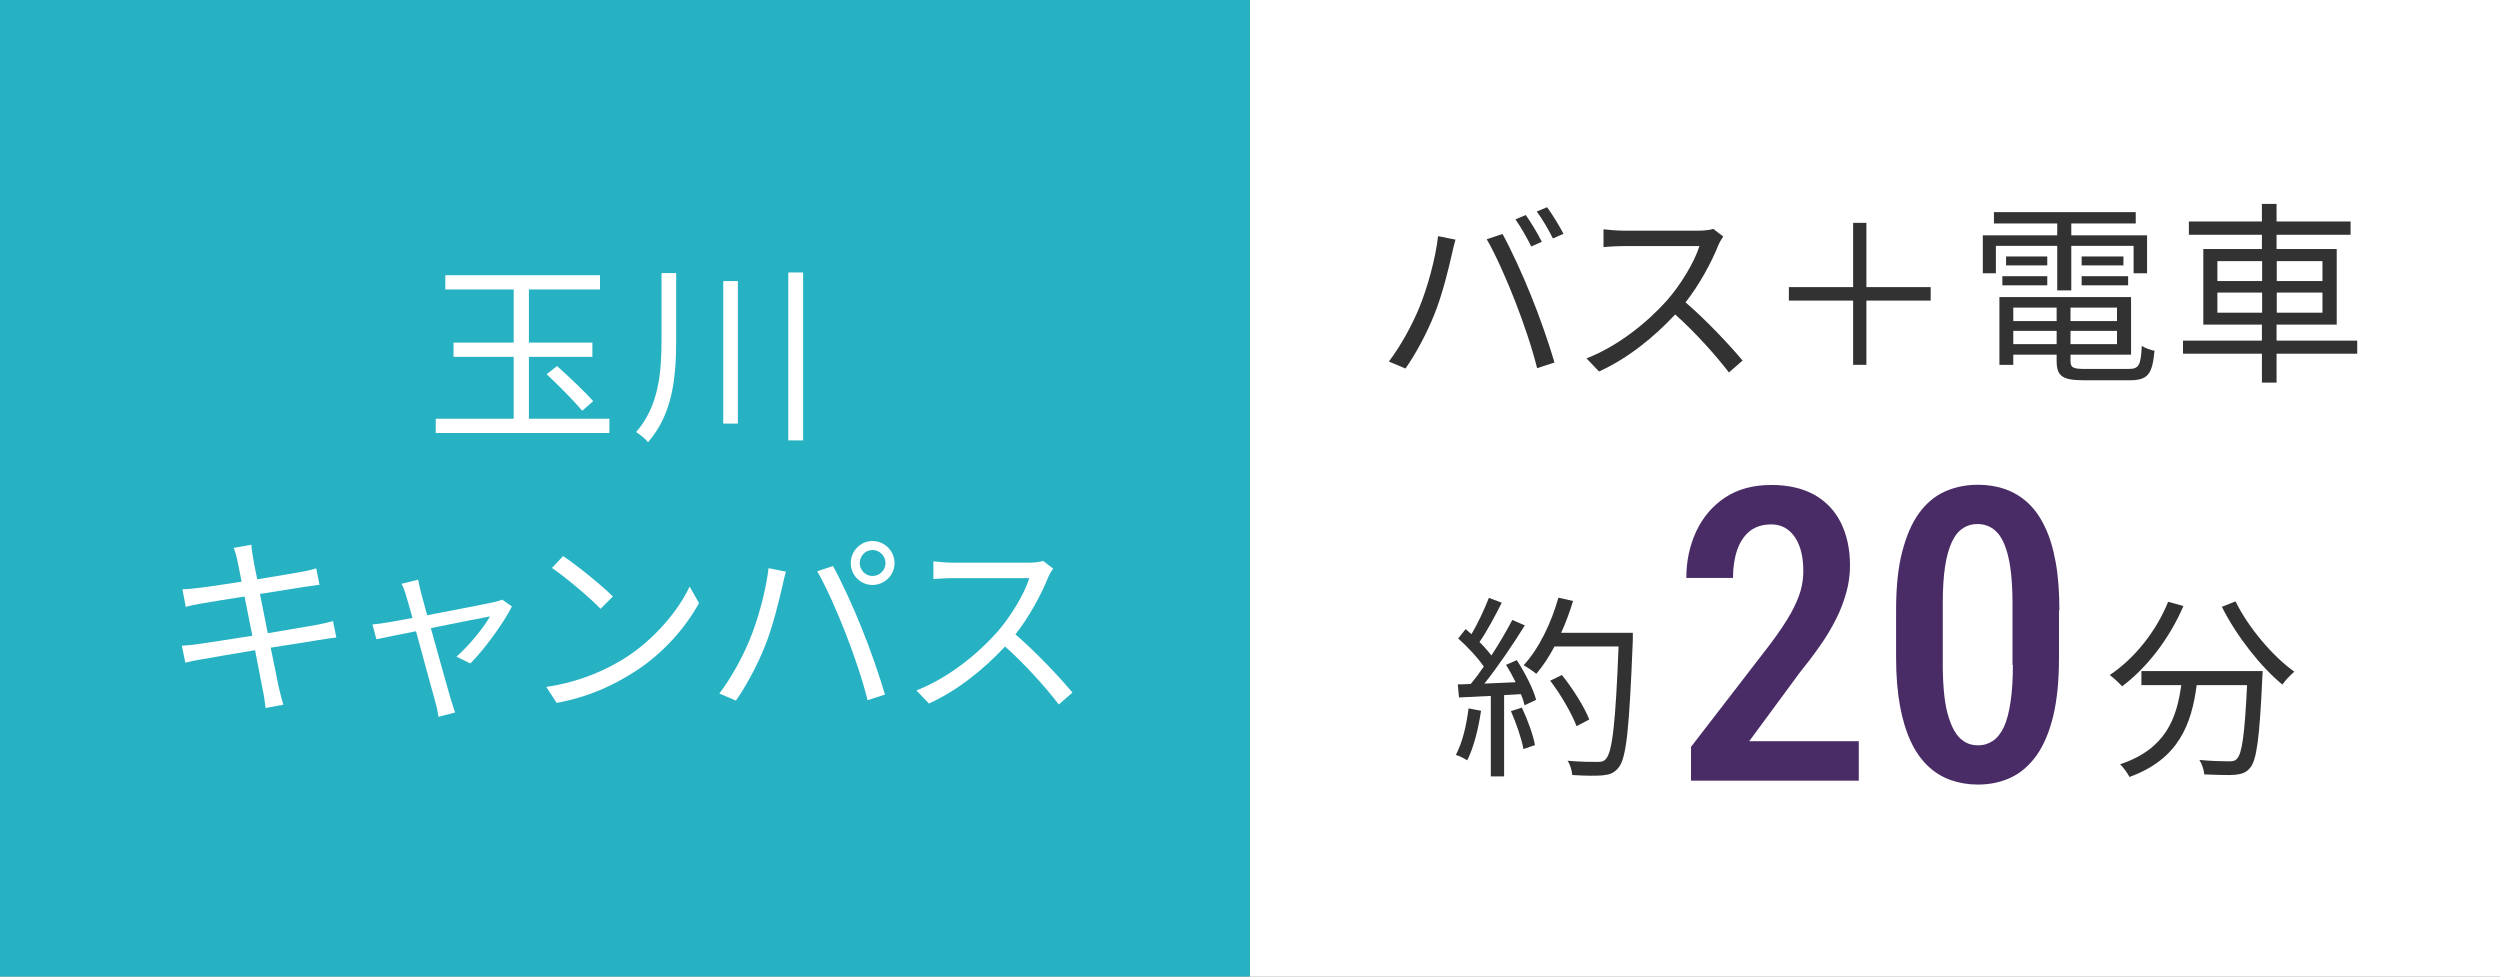 <?xml version="1.0" encoding="UTF-8"?>
<svg id="_レイヤー_2" data-name="レイヤー 2" xmlns="http://www.w3.org/2000/svg" viewBox="0 0 128 50">
  <rect x="0" y="0" width="128" height="50" fill="#808080" stroke="none"/>
  <defs>
    <style>
      .cls-1 {
        fill: #323232;
      }

      .cls-1, .cls-2, .cls-3, .cls-4 {
        stroke-width: 0px;
      }

      .cls-2 {
        fill: #492c65;
      }

      .cls-3 {
        fill: #26b2c3;
      }

      .cls-4 {
        fill: #fff;
      }
    </style>
  </defs>
  <g id="_1" data-name="1">
    <g>
      <rect class="cls-4" x="64" width="64" height="50"/>
      <rect class="cls-3" width="64" height="50"/>
      <g>
        <path class="cls-4" d="M31.2,21.44v.73h-8.89v-.73h3.99v-3.17h-3.08v-.73h3.08v-2.72h-3.5v-.73h7.92v.73h-3.64v2.72h3.25v.73h-3.25v3.17h4.13ZM28.52,18.74c.62.56,1.44,1.33,1.85,1.8l-.56.49c-.4-.48-1.2-1.29-1.82-1.87l.53-.42Z"/>
        <path class="cls-4" d="M34.62,13.98v3.38c0,1.9-.15,3.8-1.44,5.28-.13-.17-.43-.4-.61-.52,1.17-1.34,1.3-3.06,1.3-4.77v-3.37h.75ZM37.78,14.39v7.3h-.75v-7.3h.75ZM41.12,13.95v8.6h-.76v-8.6h.76Z"/>
        <path class="cls-4" d="M17.22,32.64c-.21.02-.53.07-.9.13-.55.09-1.48.24-2.46.39.2.98.36,1.78.41,2.01.07.29.15.63.24.91l-.91.17c-.05-.34-.08-.64-.15-.94-.04-.22-.2-1.03-.39-2.02-1.13.19-2.2.37-2.69.46-.39.06-.66.12-.88.18l-.18-.87c.23-.01.62-.05.88-.09.5-.07,1.59-.24,2.73-.42l-.4-2.01c-.95.15-1.82.29-2.2.36-.32.05-.59.11-.81.17l-.17-.9c.25,0,.51-.03.83-.07.39-.04,1.26-.17,2.2-.32-.11-.54-.18-.93-.21-1.05-.05-.26-.12-.48-.19-.68l.9-.16c0,.19.06.47.09.69.02.11.09.52.21,1.08.97-.16,1.89-.31,2.31-.39.29-.05.54-.12.71-.17l.17.84c-.15.02-.46.06-.72.1-.46.07-1.37.22-2.33.37l.4,2.01c1.02-.17,1.97-.33,2.47-.42.38-.08.66-.14.87-.2l.17.84Z"/>
        <path class="cls-4" d="M26.21,31.05c-.42.85-1.45,2.25-2.13,2.92l-.71-.35c.62-.54,1.38-1.46,1.72-2.06-.23.04-1.65.32-3.03.6.4,1.44.89,3.21,1.02,3.64.06.19.16.5.22.68l-.85.22c-.03-.22-.08-.48-.15-.72-.13-.45-.61-2.23-1-3.66-.94.19-1.76.35-2.03.41l-.2-.76c.28-.02.53-.06.83-.11.14-.02.61-.11,1.22-.22-.15-.53-.27-.96-.33-1.15-.07-.25-.15-.45-.23-.6l.85-.21c.03.17.08.39.14.64l.32,1.18c1.42-.27,3.12-.6,3.46-.68.12-.03.28-.07.38-.12l.5.35Z"/>
        <path class="cls-4" d="M31.97,33.71c1.54-.97,2.76-2.45,3.34-3.68l.48.85c-.69,1.25-1.85,2.61-3.36,3.55-1,.64-2.26,1.25-3.93,1.56l-.53-.82c1.75-.26,3.05-.87,4-1.46ZM31.38,30.54l-.63.63c-.5-.52-1.75-1.59-2.49-2.09l.57-.61c.71.47,1.99,1.51,2.55,2.07Z"/>
        <path class="cls-4" d="M39.35,29.09l.89.18c-.06.22-.14.51-.18.73-.14.62-.49,2.1-.91,3.12-.37.92-.91,1.95-1.47,2.75l-.85-.36c.63-.83,1.19-1.88,1.54-2.72.43-1.03.85-2.55.98-3.7ZM41.84,29.25l.81-.27c.4.72,1.04,2.1,1.46,3.16.41.99.94,2.52,1.2,3.42l-.89.29c-.25-1.02-.71-2.37-1.13-3.44-.4-1.03-1.01-2.42-1.45-3.16ZM44.67,27.7c.62,0,1.13.51,1.13,1.13s-.51,1.12-1.13,1.12-1.11-.5-1.11-1.12.5-1.13,1.11-1.13ZM44.67,29.49c.37,0,.67-.3.67-.66s-.3-.67-.67-.67-.65.31-.65.67.29.66.65.66Z"/>
        <path class="cls-4" d="M53.92,29.11c-.06.08-.19.3-.25.44-.34.86-.97,2.03-1.68,2.93,1.05.9,2.27,2.2,2.92,2.98l-.7.61c-.67-.88-1.73-2.06-2.75-2.97-1.07,1.15-2.42,2.25-3.9,2.92l-.64-.67c1.61-.63,3.09-1.82,4.12-2.97.68-.77,1.41-1.96,1.66-2.78h-3.9c-.35,0-.9.04-1.01.05v-.91c.14.02.71.07,1.01.07h3.86c.33,0,.59-.04.75-.09l.51.39Z"/>
      </g>
      <g>
        <path class="cls-1" d="M75.83,36.39c-.14.94-.38,1.9-.71,2.54-.12-.09-.42-.23-.58-.28.33-.61.54-1.5.65-2.38l.64.12ZM77.66,33.8c.42.64.85,1.49.99,2.03l-.59.28c-.04-.17-.1-.36-.19-.57l-.86.05v4.16h-.68v-4.12l-1.63.08-.06-.67c.2,0,.43-.01.66-.02.22-.26.45-.57.67-.89-.3-.45-.84-1.02-1.31-1.44l.38-.48c.1.08.2.17.3.26.33-.56.68-1.31.89-1.86l.66.25c-.34.67-.76,1.47-1.14,2.01.24.24.45.48.61.69.41-.63.79-1.28,1.07-1.82l.64.28c-.58.94-1.38,2.12-2.07,2.98.5-.02,1.05-.05,1.6-.07-.15-.31-.32-.62-.49-.89l.55-.24ZM77.92,36.23c.29.61.58,1.4.67,1.92l-.59.2c-.09-.52-.37-1.32-.64-1.94l.56-.18ZM83.6,32.78c-.18,4.48-.32,6.03-.73,6.52-.23.29-.45.36-.83.4-.33.03-.94.02-1.54-.02-.02-.21-.1-.53-.24-.73.67.06,1.28.06,1.53.06.19,0,.32-.02.43-.15.33-.34.5-1.86.65-5.76h-3.28c-.28.53-.6,1.01-.93,1.4-.14-.12-.47-.34-.65-.44.77-.83,1.41-2.14,1.78-3.46l.75.17c-.17.56-.37,1.11-.61,1.63h3.67v.38ZM80.72,37.18c-.23-.61-.79-1.6-1.35-2.33l.6-.29c.56.7,1.16,1.65,1.4,2.28l-.65.34Z"/>
        <path class="cls-2" d="M95.17,37.96v2.01h-8.59v-1.73l4.07-5.28c.44-.59.79-1.11,1.03-1.54.24-.43.41-.83.51-1.17.1-.35.14-.69.14-1.03,0-.46-.06-.88-.19-1.23-.13-.36-.31-.63-.56-.84-.25-.2-.55-.3-.9-.3-.44,0-.81.12-1.1.35-.29.24-.5.56-.64.97-.14.41-.21.89-.21,1.42h-2.39c0-.87.17-1.66.51-2.39.34-.72.83-1.3,1.48-1.73.65-.43,1.44-.64,2.37-.64.86,0,1.59.17,2.19.5.6.34,1.05.81,1.36,1.43.31.62.47,1.35.47,2.19,0,.46-.06.93-.19,1.39-.13.46-.3.92-.53,1.37-.23.45-.5.91-.82,1.36-.32.46-.67.92-1.05,1.39l-2.57,3.49h5.6Z"/>
        <path class="cls-2" d="M105.42,31.25v2.44c0,1.17-.1,2.17-.3,2.99-.2.82-.49,1.49-.85,2-.37.51-.8.89-1.31,1.13-.51.24-1.07.36-1.7.36-.49,0-.95-.08-1.38-.23-.43-.15-.82-.39-1.16-.71s-.64-.74-.88-1.25-.43-1.12-.56-1.83c-.13-.71-.2-1.53-.2-2.47v-2.44c0-1.18.1-2.17.31-2.98.21-.81.49-1.47.86-1.98.37-.51.81-.88,1.32-1.11.51-.23,1.08-.35,1.7-.35.49,0,.95.07,1.38.22.43.15.82.38,1.16.69.34.31.64.72.88,1.23.25.5.43,1.11.56,1.82.13.71.19,1.53.19,2.47ZM103.04,34.05v-3.18c0-.59-.03-1.11-.08-1.56-.05-.45-.13-.83-.23-1.15-.1-.31-.22-.57-.36-.76-.15-.19-.31-.34-.5-.43-.19-.09-.39-.14-.62-.14-.28,0-.53.07-.75.22-.22.14-.41.37-.56.69-.15.32-.27.73-.35,1.25s-.12,1.14-.12,1.88v3.18c0,.59.03,1.12.08,1.57s.13.84.24,1.16c.1.32.23.59.37.79.14.2.31.35.5.45.19.1.4.14.62.14.29,0,.54-.08.76-.23.22-.15.41-.39.56-.71.15-.32.26-.75.34-1.28.08-.53.12-1.16.12-1.9Z"/>
        <path class="cls-1" d="M111.79,31.03c-.72,1.68-1.88,3.17-3.14,4.11-.13-.16-.45-.44-.63-.58,1.26-.84,2.37-2.22,2.99-3.75l.78.22ZM115.85,34.36s-.01.26-.02.36c-.14,3.07-.29,4.22-.63,4.6-.21.25-.42.31-.77.35-.33.03-.95,0-1.57-.02-.02-.22-.11-.52-.25-.74.65.06,1.27.07,1.5.07.21,0,.33-.02.42-.13.26-.25.4-1.25.52-3.77h-2.58c-.26,1.97-.9,3.78-3.44,4.7-.1-.19-.31-.49-.48-.65,2.35-.78,2.9-2.37,3.13-4.05h-2.04v-.72h6.21ZM114.46,30.79c.65,1.34,1.93,2.84,3.01,3.6-.19.16-.47.45-.61.66-1.1-.89-2.36-2.5-3.1-3.98l.7-.28Z"/>
      </g>
      <g>
        <path class="cls-1" d="M73.63,12.09l.89.18c-.06.22-.14.51-.18.73-.14.62-.49,2.1-.91,3.12-.37.92-.91,1.95-1.47,2.75l-.85-.36c.63-.83,1.19-1.88,1.54-2.72.43-1.03.85-2.55.98-3.7ZM76.12,12.25l.81-.27c.4.72,1.04,2.1,1.46,3.16.41.99.94,2.52,1.2,3.42l-.89.29c-.25-1.02-.71-2.37-1.13-3.44-.4-1.03-1.01-2.42-1.45-3.16ZM78.94,12.38l-.54.24c-.2-.41-.54-1.01-.81-1.39l.53-.22c.25.35.62.96.82,1.37ZM80.05,11.97l-.54.24c-.22-.44-.54-1-.83-1.38l.53-.22c.27.36.65.99.84,1.36Z"/>
        <path class="cls-1" d="M88.23,12.11c-.06.08-.19.3-.25.44-.34.86-.97,2.03-1.68,2.93,1.05.9,2.27,2.2,2.92,2.98l-.7.61c-.67-.88-1.73-2.06-2.75-2.97-1.07,1.15-2.42,2.25-3.9,2.92l-.64-.67c1.61-.63,3.09-1.82,4.12-2.97.68-.77,1.41-1.96,1.66-2.78h-3.9c-.35,0-.9.04-1.01.05v-.91c.14.02.71.07,1.01.07h3.86c.33,0,.59-.04.75-.09l.51.39Z"/>
        <path class="cls-1" d="M98.85,15.39h-3.29v3.29h-.68v-3.29h-3.29v-.69h3.29v-3.29h.68v3.29h3.29v.69Z"/>
        <path class="cls-1" d="M105.33,12.59h-3.14v1.4h-.67v-1.94h3.81v-.61h-3.24v-.58h7.26v.58h-3.3v.61h3.88v1.94h-.69v-1.4h-3.19v2.28h-.72v-2.28ZM108.98,18.89c.53,0,.63-.18.68-1.18.17.11.44.21.65.25-.11,1.21-.34,1.51-1.28,1.51h-2.3c-1.12,0-1.43-.19-1.43-.99v-.32h-2.22v.52h-.71v-3.47h6.74v2.95h-3.1v.32c0,.34.12.41.75.41h2.22ZM102.52,14.14h2.3v.47h-2.3v-.47ZM104.82,13.59h-2.11v-.46h2.11v.46ZM103.08,15.75v.69h2.22v-.69h-2.22ZM105.3,17.62v-.68h-2.22v.68h2.22ZM108.39,15.75h-2.38v.69h2.38v-.69ZM108.39,17.62v-.68h-2.38v.68h2.38ZM108.72,13.13v.46h-2.14v-.46h2.14ZM106.58,14.14h2.38v.47h-2.38v-.47Z"/>
        <path class="cls-1" d="M120.69,18.11h-4.13v1.48h-.75v-1.48h-4.04v-.67h4.04v-.82h-3v-3.87h3v-.73h-3.74v-.68h3.74v-.9h.75v.9h3.79v.68h-3.79v.73h3.08v3.87h-3.08v.82h4.13v.67ZM113.53,14.39h2.29v-1.02h-2.29v1.02ZM115.82,16.01v-1.03h-2.29v1.03h2.29ZM116.57,13.37v1.02h2.34v-1.02h-2.34ZM118.91,14.98h-2.34v1.03h2.34v-1.03Z"/>
      </g>
    </g>
  </g>
</svg>